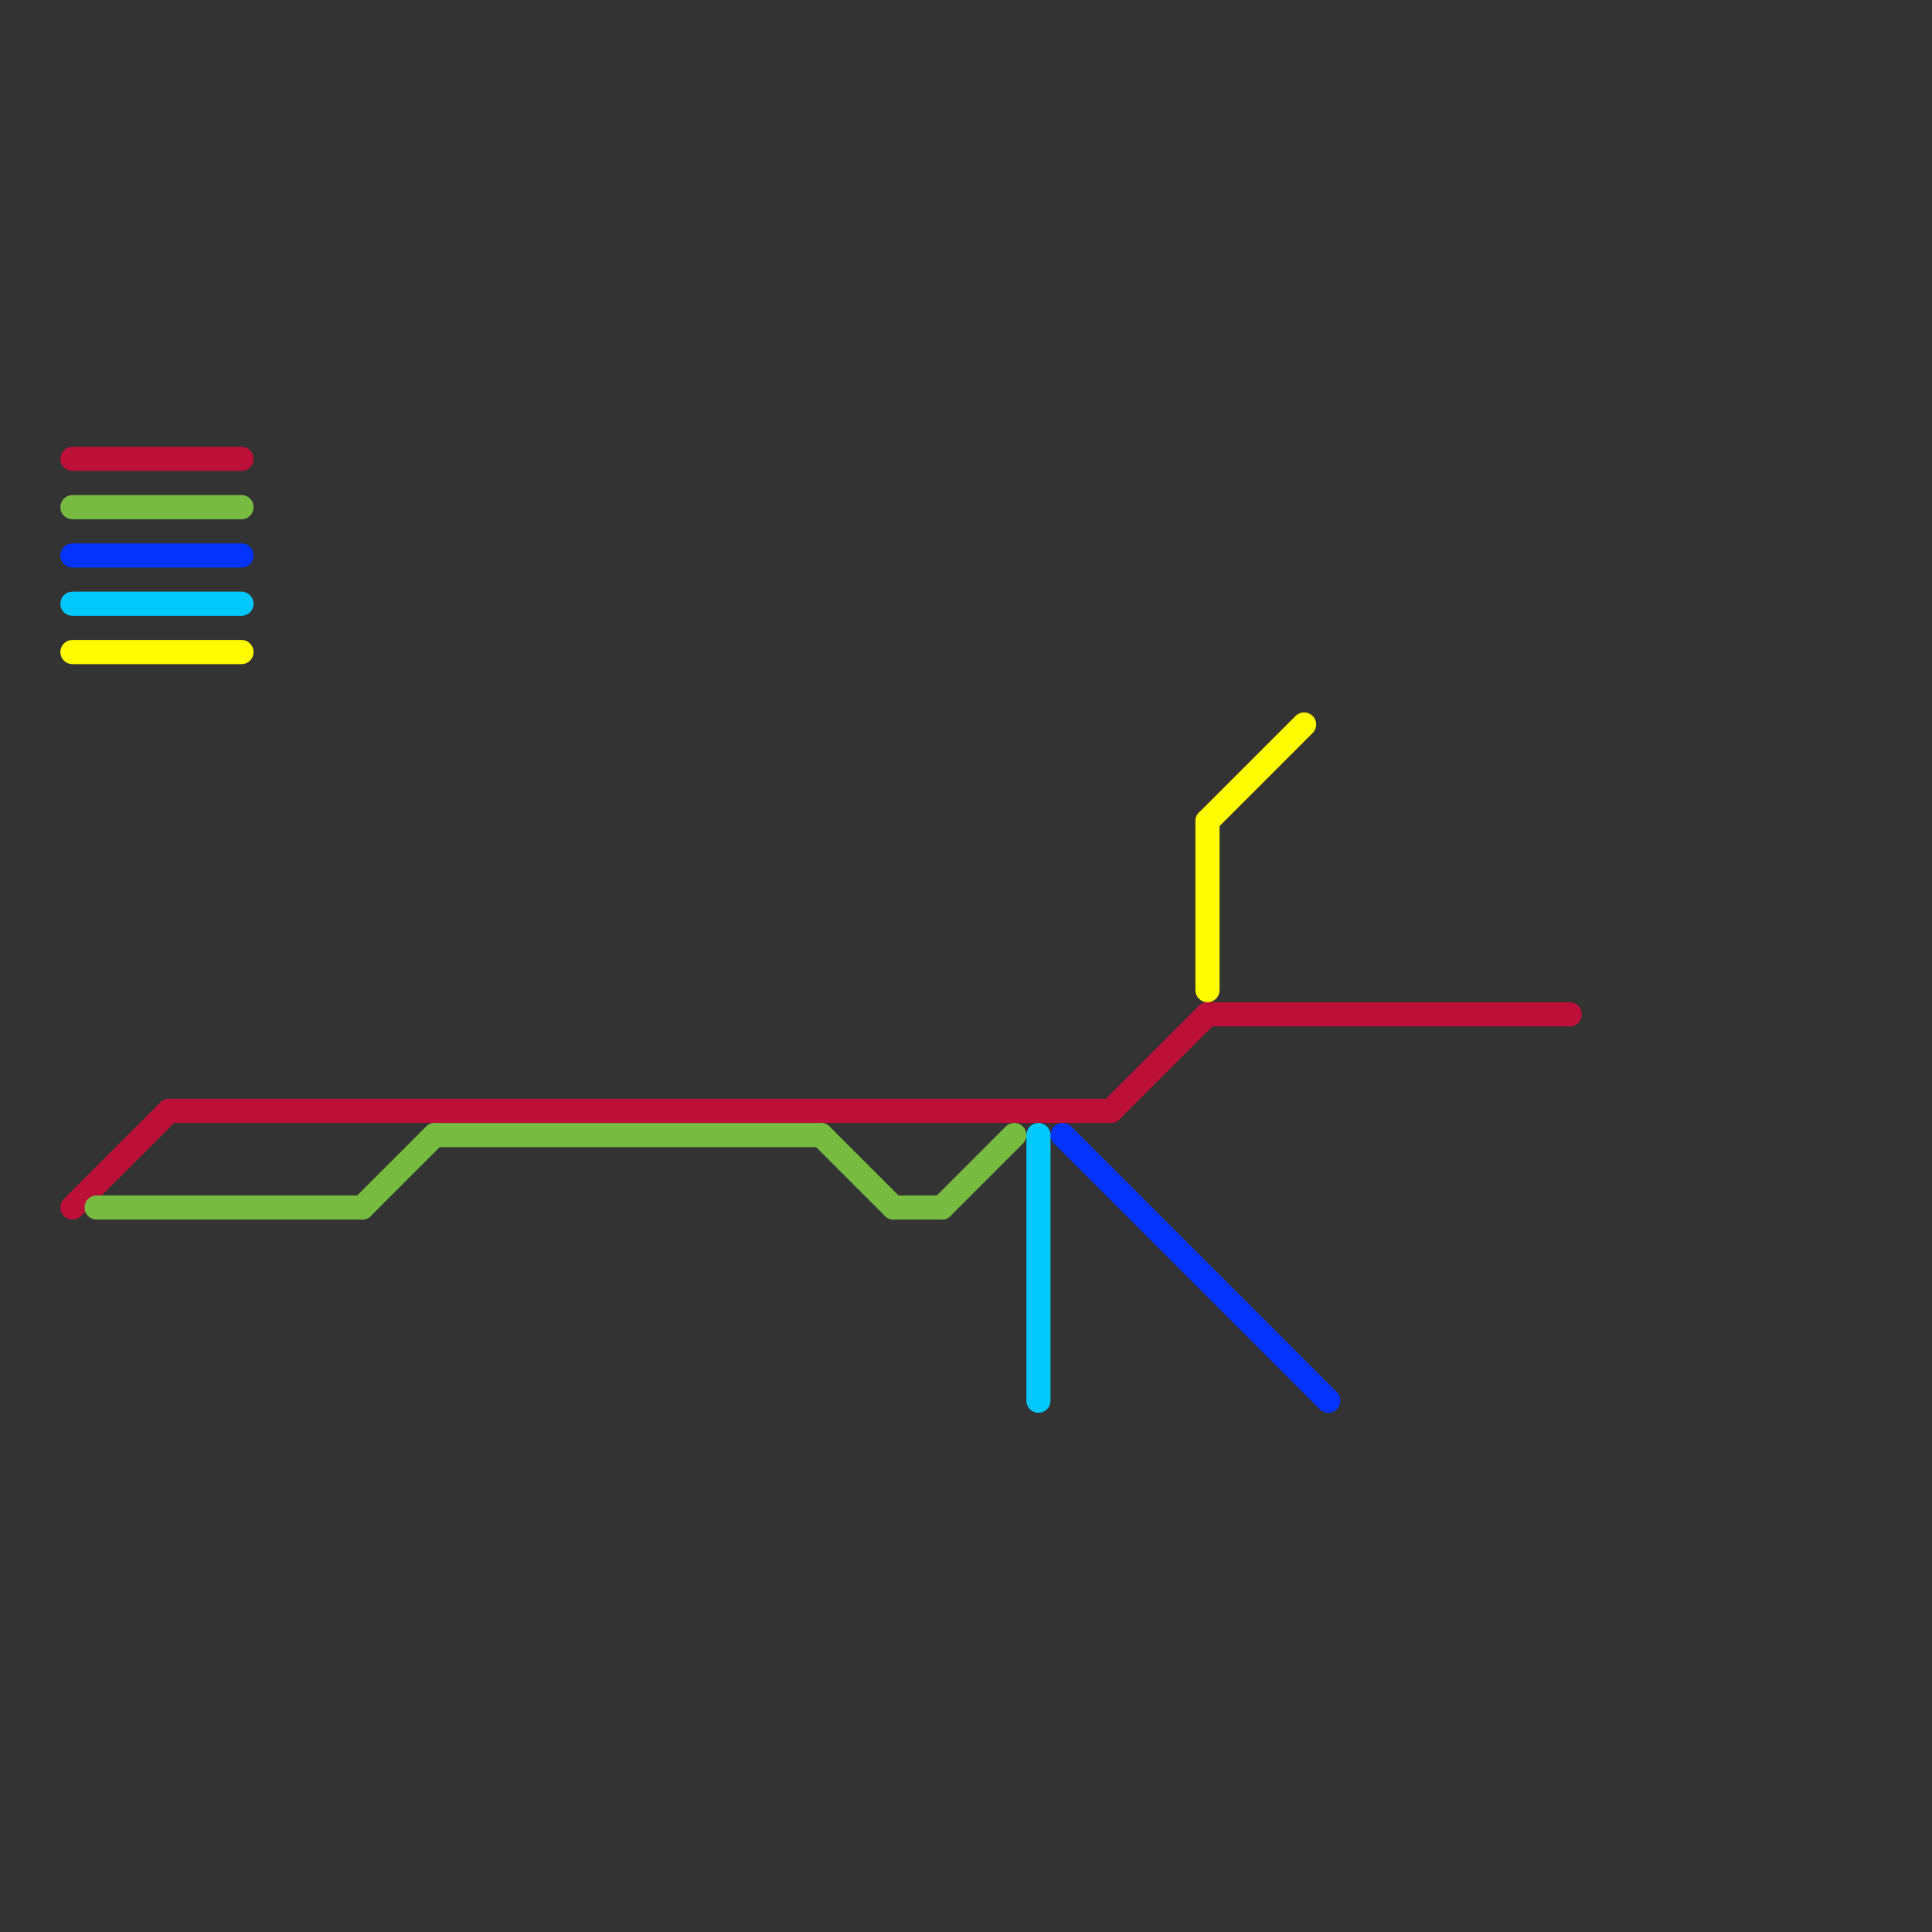
<svg version="1.1" xmlns="http://www.w3.org/2000/svg" viewBox="0 0 80 80">
<rect x="0" y="0" width="80" height="80" fill="#333333" stroke="none"/>
<style>text { font: 1px Helvetica; font-weight: 600; white-space: pre; dominant-baseline: central; } line { stroke-width: 1; fill: none; stroke-linecap: round; stroke-linejoin: round; } .c0 { stroke: #bd1038 } .c1 { stroke: #77bb41 } .c2 { stroke: #0433ff } .c3 { stroke: #00c7fc } .c4 { stroke: #fffb00 }</style><defs><g id="wm-xf"><circle r="1.2" fill="#000"/><circle r="0.9" fill="#fff"/><circle r="0.6" fill="#000"/><circle r="0.3" fill="#fff"/></g><g id="wm"><circle r="0.6" fill="#000"/><circle r="0.3" fill="#fff"/></g></defs><line class="c0" x1="46" y1="46" x2="50" y2="42"/><line class="c0" x1="3" y1="19" x2="10" y2="19"/><line class="c0" x1="50" y1="42" x2="65" y2="42"/><line class="c0" x1="7" y1="46" x2="46" y2="46"/><line class="c0" x1="3" y1="50" x2="7" y2="46"/><line class="c1" x1="37" y1="50" x2="39" y2="50"/><line class="c1" x1="18" y1="47" x2="34" y2="47"/><line class="c1" x1="3" y1="21" x2="10" y2="21"/><line class="c1" x1="39" y1="50" x2="42" y2="47"/><line class="c1" x1="4" y1="50" x2="15" y2="50"/><line class="c1" x1="15" y1="50" x2="18" y2="47"/><line class="c1" x1="34" y1="47" x2="37" y2="50"/><line class="c2" x1="44" y1="47" x2="55" y2="58"/><line class="c2" x1="3" y1="23" x2="10" y2="23"/><line class="c3" x1="43" y1="47" x2="43" y2="58"/><line class="c3" x1="3" y1="25" x2="10" y2="25"/><line class="c4" x1="50" y1="34" x2="54" y2="30"/><line class="c4" x1="3" y1="27" x2="10" y2="27"/><line class="c4" x1="50" y1="34" x2="50" y2="41"/>
</svg>
